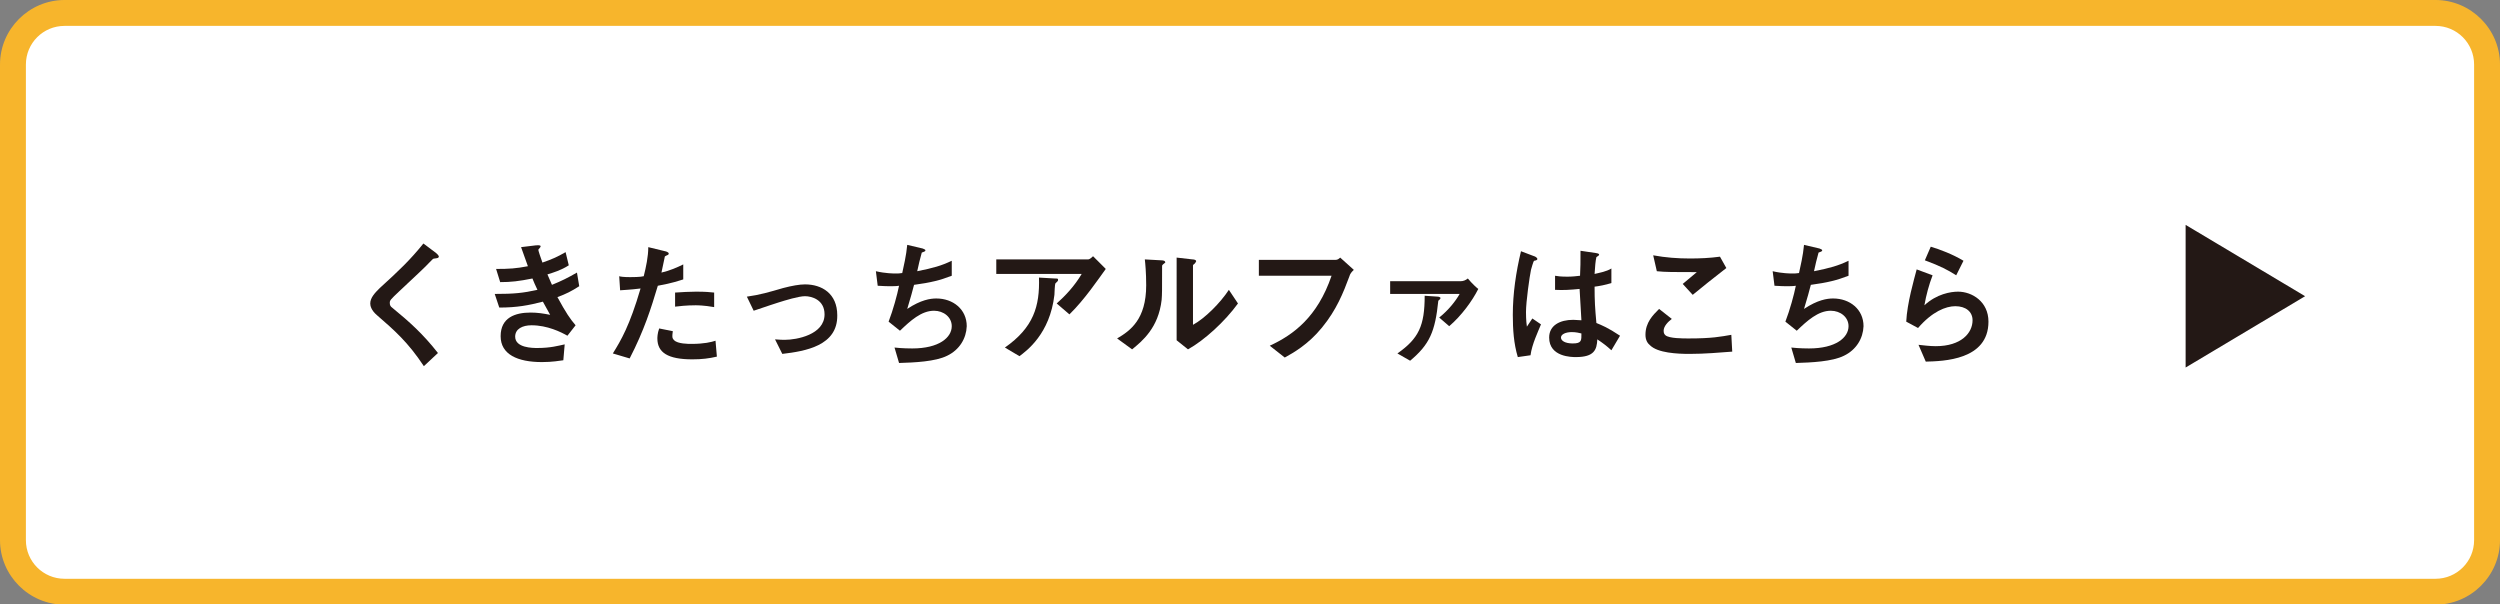<?xml version="1.0" encoding="utf-8"?>
<!-- Generator: Adobe Illustrator 21.0.0, SVG Export Plug-In . SVG Version: 6.00 Build 0)  -->
<svg version="1.1" id="レイヤー_1" xmlns="http://www.w3.org/2000/svg" xmlns:xlink="http://www.w3.org/1999/xlink" x="0px"
	 y="0px" viewBox="0 0 550.3 133" style="enable-background:new 0 0 550.3 133;" xml:space="preserve">
<rect x="0" y="0" width="550.3" height="133" fill="#808080" stroke="none"/>
<style type="text/css">
	.st0{fill:#FFFFFF;}
	.st1{fill:#F7B52C;}
	.st2{fill:#231815;}
</style>
<g>
	<g>
		<path class="st0" d="M14.2,130.2c-6.3,0-11.3-5.1-11.3-11.3V14.2c0-6.3,5.1-11.3,11.3-11.3h521.9c6.3,0,11.3,5.1,11.3,11.3v104.7
			c0,6.3-5.1,11.3-11.3,11.3H14.2z"/>
		<path class="st1" d="M536.1,5.7c4.7,0,8.5,3.8,8.5,8.5v104.7c0,4.7-3.8,8.5-8.5,8.5H14.2c-4.7,0-8.5-3.8-8.5-8.5V14.2
			c0-4.7,3.8-8.5,8.5-8.5H536.1 M536.1,0H14.2C6.4,0,0,6.4,0,14.2v104.7c0,7.8,6.4,14.2,14.2,14.2h521.9c7.8,0,14.2-6.4,14.2-14.2
			V14.2C550.3,6.4,543.9,0,536.1,0L536.1,0z"/>
	</g>
	<g>
		<g>
			<path class="st2" d="M95.7,56.9c-0.4,0-0.4,0.1-1.2,0.9c-0.6,0.7-3.5,3.4-6.6,6.3c-2,1.9-2.1,2-2.1,2.6c0,0.5,0.2,0.8,0.5,1
				c3.9,3.2,6.8,5.8,10.1,10l-3.1,2.9c-3.5-5.3-6.5-7.9-10.3-11.2c-1.3-1.1-1.5-2.1-1.5-2.6c0-1.3,1.1-2.4,2.1-3.4
				c4.3-3.9,6.7-6.2,9.6-9.8l2.8,2.1c0.1,0.1,0.6,0.5,0.6,0.8C96.5,56.8,96.4,56.8,95.7,56.9z"/>
			<path class="st2" d="M122.7,65.4c1.9,3.5,2.8,4.8,4,6.2l-1.8,2.3c-1.4-0.8-4.4-2.3-7.9-2.3c-2,0-3.6,0.8-3.6,2.5
				c0,2.5,3.9,2.5,4.9,2.5c2.9,0,4.6-0.5,6-0.8l-0.3,3.5c-0.8,0.1-2.4,0.4-4.7,0.4c-5.4,0-9.1-1.7-9.1-5.7c0-4.1,3.2-5.2,6.6-5.2
				c1.5,0,2.8,0.2,4.3,0.5c-0.7-1.3-1-1.8-1.6-2.9c-3.1,0.8-5.7,1.3-9.6,1.3l-1-3c4.3,0,6.2-0.2,9.4-0.9c-0.5-1-0.8-1.8-1.1-2.5
				c-3,0.6-4.7,0.8-7.1,0.8l-0.9-2.9c2.9,0,4.4-0.1,7-0.6c-0.7-1.9-1-2.8-1.5-4.2L118,54c0.2,0,1-0.1,1,0.2c0,0.2-0.1,0.2-0.2,0.4
				c-0.2,0.2-0.3,0.3-0.3,0.4c0,0.2,0.5,1.7,0.9,2.8c2-0.7,3.2-1.2,5.1-2.3l0.7,2.9c-1.7,1.1-3.4,1.6-4.7,2c0.4,0.9,0.5,1.2,1,2.3
				c2.2-0.9,3.4-1.5,5.5-2.7l0.5,3C125.8,64.1,124.6,64.7,122.7,65.4z"/>
			<path class="st2" d="M144.8,62.9c-1.5,5-3,9.8-6.2,16l-3.7-1.1c1.8-2.9,3.7-6.1,6.1-14.3c-2.4,0.3-3.4,0.3-4.5,0.4l-0.2-3.1
				c0.3,0.1,1,0.2,2.4,0.2c0.4,0,2.3,0,3-0.2c0.5-2,1-4.3,1-6.4l3.7,0.9c0.1,0,0.8,0.2,0.8,0.5c0,0.2-0.1,0.3-0.4,0.4
				c-0.4,0.2-0.5,0.2-0.5,0.5c-0.3,1.4-0.5,2.4-0.7,3.3c1.8-0.4,3.6-1.2,4.8-1.8v3.3C149.4,61.8,148.1,62.3,144.8,62.9z M152.4,79.1
				c-5.4,0-7.7-1.5-7.7-4.6c0-0.2,0-1.1,0.4-2.2l3,0.6c-0.1,0.6-0.1,1-0.1,1.1c0,0.4,0.1,0.6,0.4,0.9c0.8,0.8,3.1,0.8,3.8,0.8
				c2.8,0,4.4-0.4,5.3-0.7l0.3,3.5C156.1,78.9,154.5,79.1,152.4,79.1z M153.1,67.2c-1.9,0-3.8,0.2-4.5,0.3v-3.1
				c1.6-0.1,3.1-0.2,4.6-0.2c2.1,0,3.1,0.1,4,0.2v3.2C154.9,67.2,153.5,67.2,153.1,67.2z"/>
			<path class="st2" d="M172.2,77.9l-1.6-3.2c1.1,0.1,1.7,0.1,2.2,0.1c2.5,0,8.7-1.1,8.7-5.6c0-3.2-2.8-4-4.3-4
				c-1.4,0-4.3,0.9-5.9,1.4c-0.6,0.2-2.5,0.8-5.4,1.8l-1.5-3.1c2.9-0.4,4.9-1,8-1.9c1.9-0.5,3.6-0.8,4.8-0.8c3.7,0,7.1,2,7.1,6.8
				C184.4,76.1,177.3,77.3,172.2,77.9z"/>
			<path class="st2" d="M208.5,78.3c-2.6,1.3-7.2,1.5-10.6,1.6l-1-3.4c1.8,0.2,3.5,0.2,3.9,0.2c5.9,0,8.7-2.4,8.7-4.9
				c0-2-1.8-3.4-3.9-3.4c-2.8,0-5.2,2.2-7.5,4.4l-2.5-2c1-2.6,1.9-5.9,2.3-7.9c-0.6,0.1-1.3,0.1-1.9,0.1c-0.3,0-1.6,0-2.8-0.1
				l-0.4-3.2c2.1,0.5,4,0.5,4.2,0.5c0.6,0,1.1,0,1.6-0.1c0.3-1.4,0.9-3.9,1.1-6.2l3.4,0.8c0.2,0.1,0.6,0.2,0.6,0.4
				c0,0.3-0.4,0.3-0.8,0.5c-0.2,0.6-0.9,3.5-1,4.1c3.5-0.7,5.3-1.2,7.6-2.3v3.3c-2.6,1-4.6,1.5-8.3,2c-0.2,0.9-0.9,3.3-1.5,5.3
				c3-2,5.1-2.3,6.4-2.3c3.7,0,6.7,2.4,6.7,6.1C212.7,74.5,211.2,77,208.5,78.3z"/>
			<path class="st2" d="M235.4,69.2l-2.8-2.4c1.9-1.7,3.9-3.8,5.5-6.5h-18.8v-3.2h20.2c0.4,0,0.9-0.5,1.1-0.7l2.8,2.8
				C241.8,61.4,238.7,66,235.4,69.2z M232.8,61.9c-0.1,0.1-0.4,0.4-0.5,0.5c-0.1,0.1-0.2,2.2-0.2,2.5c-1,8.6-6.1,12.3-7.7,13.5
				l-3.2-1.9c6.3-4.4,7.7-9.1,7.5-15.4l3.5,0.2c0.6,0,0.7,0,0.7,0.3C232.9,61.7,232.9,61.8,232.8,61.9z"/>
			<path class="st2" d="M256,58.2c-0.2,0.2-0.2,0.2-0.2,0.4c0,5.6,0,6.1-0.1,7.4c-0.7,6.2-4.3,9.1-6.5,10.9l-3.3-2.4
				c2.9-1.7,6.4-4.2,6.4-11.7c0-2.8-0.2-4.8-0.3-5.7l3.6,0.2c0.5,0,0.9,0.1,0.9,0.5C256.4,57.9,256.4,57.9,256,58.2z M261.5,76.9
				l-2.5-2V56.7l3.5,0.4c0.3,0,0.8,0.1,0.8,0.4c0,0.1-0.1,0.2-0.3,0.5c0,0-0.4,0.3-0.4,0.4v13.1c2.6-1.4,6-4.8,7.9-7.7l2,3
				C269.6,70.8,265.1,74.9,261.5,76.9z"/>
			<path class="st2" d="M297,60.9c-1.3,3.5-2.8,7.3-6,11.2c-3.1,3.8-6.4,5.6-8.2,6.6l-3.3-2.6c5.2-2.4,10.5-6.3,13.6-15.4h-16v-3.5
				h16.9c0.4,0,0.7-0.2,1-0.5l3,2.7C297.5,59.9,297.2,60.2,297,60.9z"/>
			<path class="st2" d="M319,71.8l-2.2-1.9c2-1.6,3.6-3.6,4.5-5.2H306v-2.8h15.5c0.6,0,1.1-0.2,1.6-0.6c0.9,1.1,2,2.1,2.3,2.3
				C324.1,66.2,321.7,69.5,319,71.8z M316.6,66.2c-0.7,6.8-1.9,9.6-6.2,13.2l-2.8-1.6c4.7-3.3,6-6.1,6-12.7l2.9,0.2
				c0.3,0,0.6,0.2,0.6,0.3C317,65.9,316.8,66,316.6,66.2z"/>
			<path class="st2" d="M336.9,78.2l-2.8,0.4c-0.9-3-1.1-6.1-1.1-9.3c0-4.7,0.7-9.4,1.8-14l2.9,1.1c0.1,0,0.7,0.3,0.7,0.6
				c0,0.1,0,0.1-0.1,0.2c-0.1,0.1-0.5,0.2-0.6,0.2c-0.2,0.1-0.6,1.7-0.7,2c-0.3,1.4-1.1,7-1.1,9.3c0,0.3,0,1.9,0.2,3.2l1.2-1.8
				l1.9,1.3C338.6,72.9,337.2,75.8,336.9,78.2z M354.7,77.1c-1.1-1-1.9-1.6-3.1-2.4c-0.1,2.3-0.7,3.9-4.7,3.9c-0.9,0-5.9,0-5.9-4.3
				c0-2.7,2.4-3.9,5.3-3.9c0.6,0,1.2,0.1,1.8,0.1c-0.2-3.6-0.3-4.8-0.4-6.9c-2,0.2-3.6,0.3-5.4,0.2l0-3.1c0.5,0.1,1.3,0.2,2.7,0.2
				c1.1,0,1.9-0.1,2.8-0.2c0.1-2.2,0.1-2.6,0.1-5.5l3.4,0.5c0.6,0.1,0.7,0.2,0.7,0.4c0,0.1-0.3,0.3-0.6,0.5
				c-0.2,0.8-0.3,2.1-0.4,3.7c0.8-0.2,2.6-0.5,3.7-1.2v3.2c-1.2,0.4-2.8,0.7-3.7,0.8c0,3.2,0.1,4.7,0.4,8c1.2,0.5,2.5,1,5.2,2.8
				L354.7,77.1z M346,73.1c-1.4,0-2.4,0.5-2.4,1.2c0,0.7,0.9,1.3,2.6,1.3c2,0,1.9-0.7,1.9-2.2C347.7,73.3,346.9,73.1,346,73.1z"/>
			<path class="st2" d="M371.9,77.9c-2.7,0-7-0.2-8.7-1.9c-0.5-0.4-1-1.1-1-2.3c0-2.7,1.6-4.3,3-5.7l2.8,2.2
				c-0.8,0.6-1.8,1.6-1.8,2.6c0,0.6,0.2,0.8,0.4,1c0.8,0.7,3.8,0.7,5.1,0.7c5.2,0,7.1-0.4,9.4-0.8l0.2,3.7
				C378.6,77.6,375.3,77.9,371.9,77.9z M372.6,64.9l-2.2-2.4l3.1-2.6c-5,0-7,0-8.8-0.2l-0.8-3.5c2.7,0.5,5.4,0.7,8.1,0.7
				c2.2,0,4.4-0.1,6.6-0.4l1.4,2.5C377.4,61,374.3,63.5,372.6,64.9z"/>
			<path class="st2" d="M405.9,78.3c-2.6,1.3-7.2,1.5-10.6,1.6l-1-3.4c1.8,0.2,3.5,0.2,3.9,0.2c5.9,0,8.7-2.4,8.7-4.9
				c0-2-1.8-3.4-3.9-3.4c-2.8,0-5.2,2.2-7.5,4.4l-2.5-2c1-2.6,1.9-5.9,2.3-7.9c-0.6,0.1-1.3,0.1-1.9,0.1c-0.3,0-1.6,0-2.8-0.1
				l-0.4-3.2c2.1,0.5,4,0.5,4.2,0.5c0.6,0,1.1,0,1.6-0.1c0.3-1.4,0.9-3.9,1.1-6.2l3.4,0.8c0.2,0.1,0.6,0.2,0.6,0.4
				c0,0.3-0.4,0.3-0.8,0.5c-0.2,0.6-0.9,3.5-1,4.1c3.5-0.7,5.3-1.2,7.6-2.3v3.3c-2.6,1-4.6,1.5-8.3,2c-0.2,0.9-0.9,3.3-1.5,5.3
				c3-2,5.1-2.3,6.4-2.3c3.7,0,6.7,2.4,6.7,6.1C410.1,74.5,408.6,77,405.9,78.3z"/>
			<path class="st2" d="M423.9,79.6l-1.6-3.7c1,0.1,2.4,0.3,3.8,0.3c5.6,0,8.1-2.9,8.1-5.7c0-1.9-1.5-3.1-3.8-3.1
				c-2.1,0-5.1,1.2-8.2,4.8l-2.6-1.4c0.2-4.1,1.7-9.2,2.3-11.5l3.5,1.3c-0.8,2.1-1.4,4.3-1.8,6.6c2.7-2.5,5.8-3,7.4-3
				c3.1,0,6.7,2.2,6.7,6.6C437.7,79.3,427.7,79.5,423.9,79.6z M430.6,60.6c-1.9-1.2-3.4-2-6.9-3.3l1.3-3c2,0.6,4.9,1.7,7.2,3.1
				L430.6,60.6z"/>
		</g>
	</g>
	<polygon class="st2" points="507.4,65.2 481.1,80.9 481.1,49.5 	"/>
</g>
</svg>
